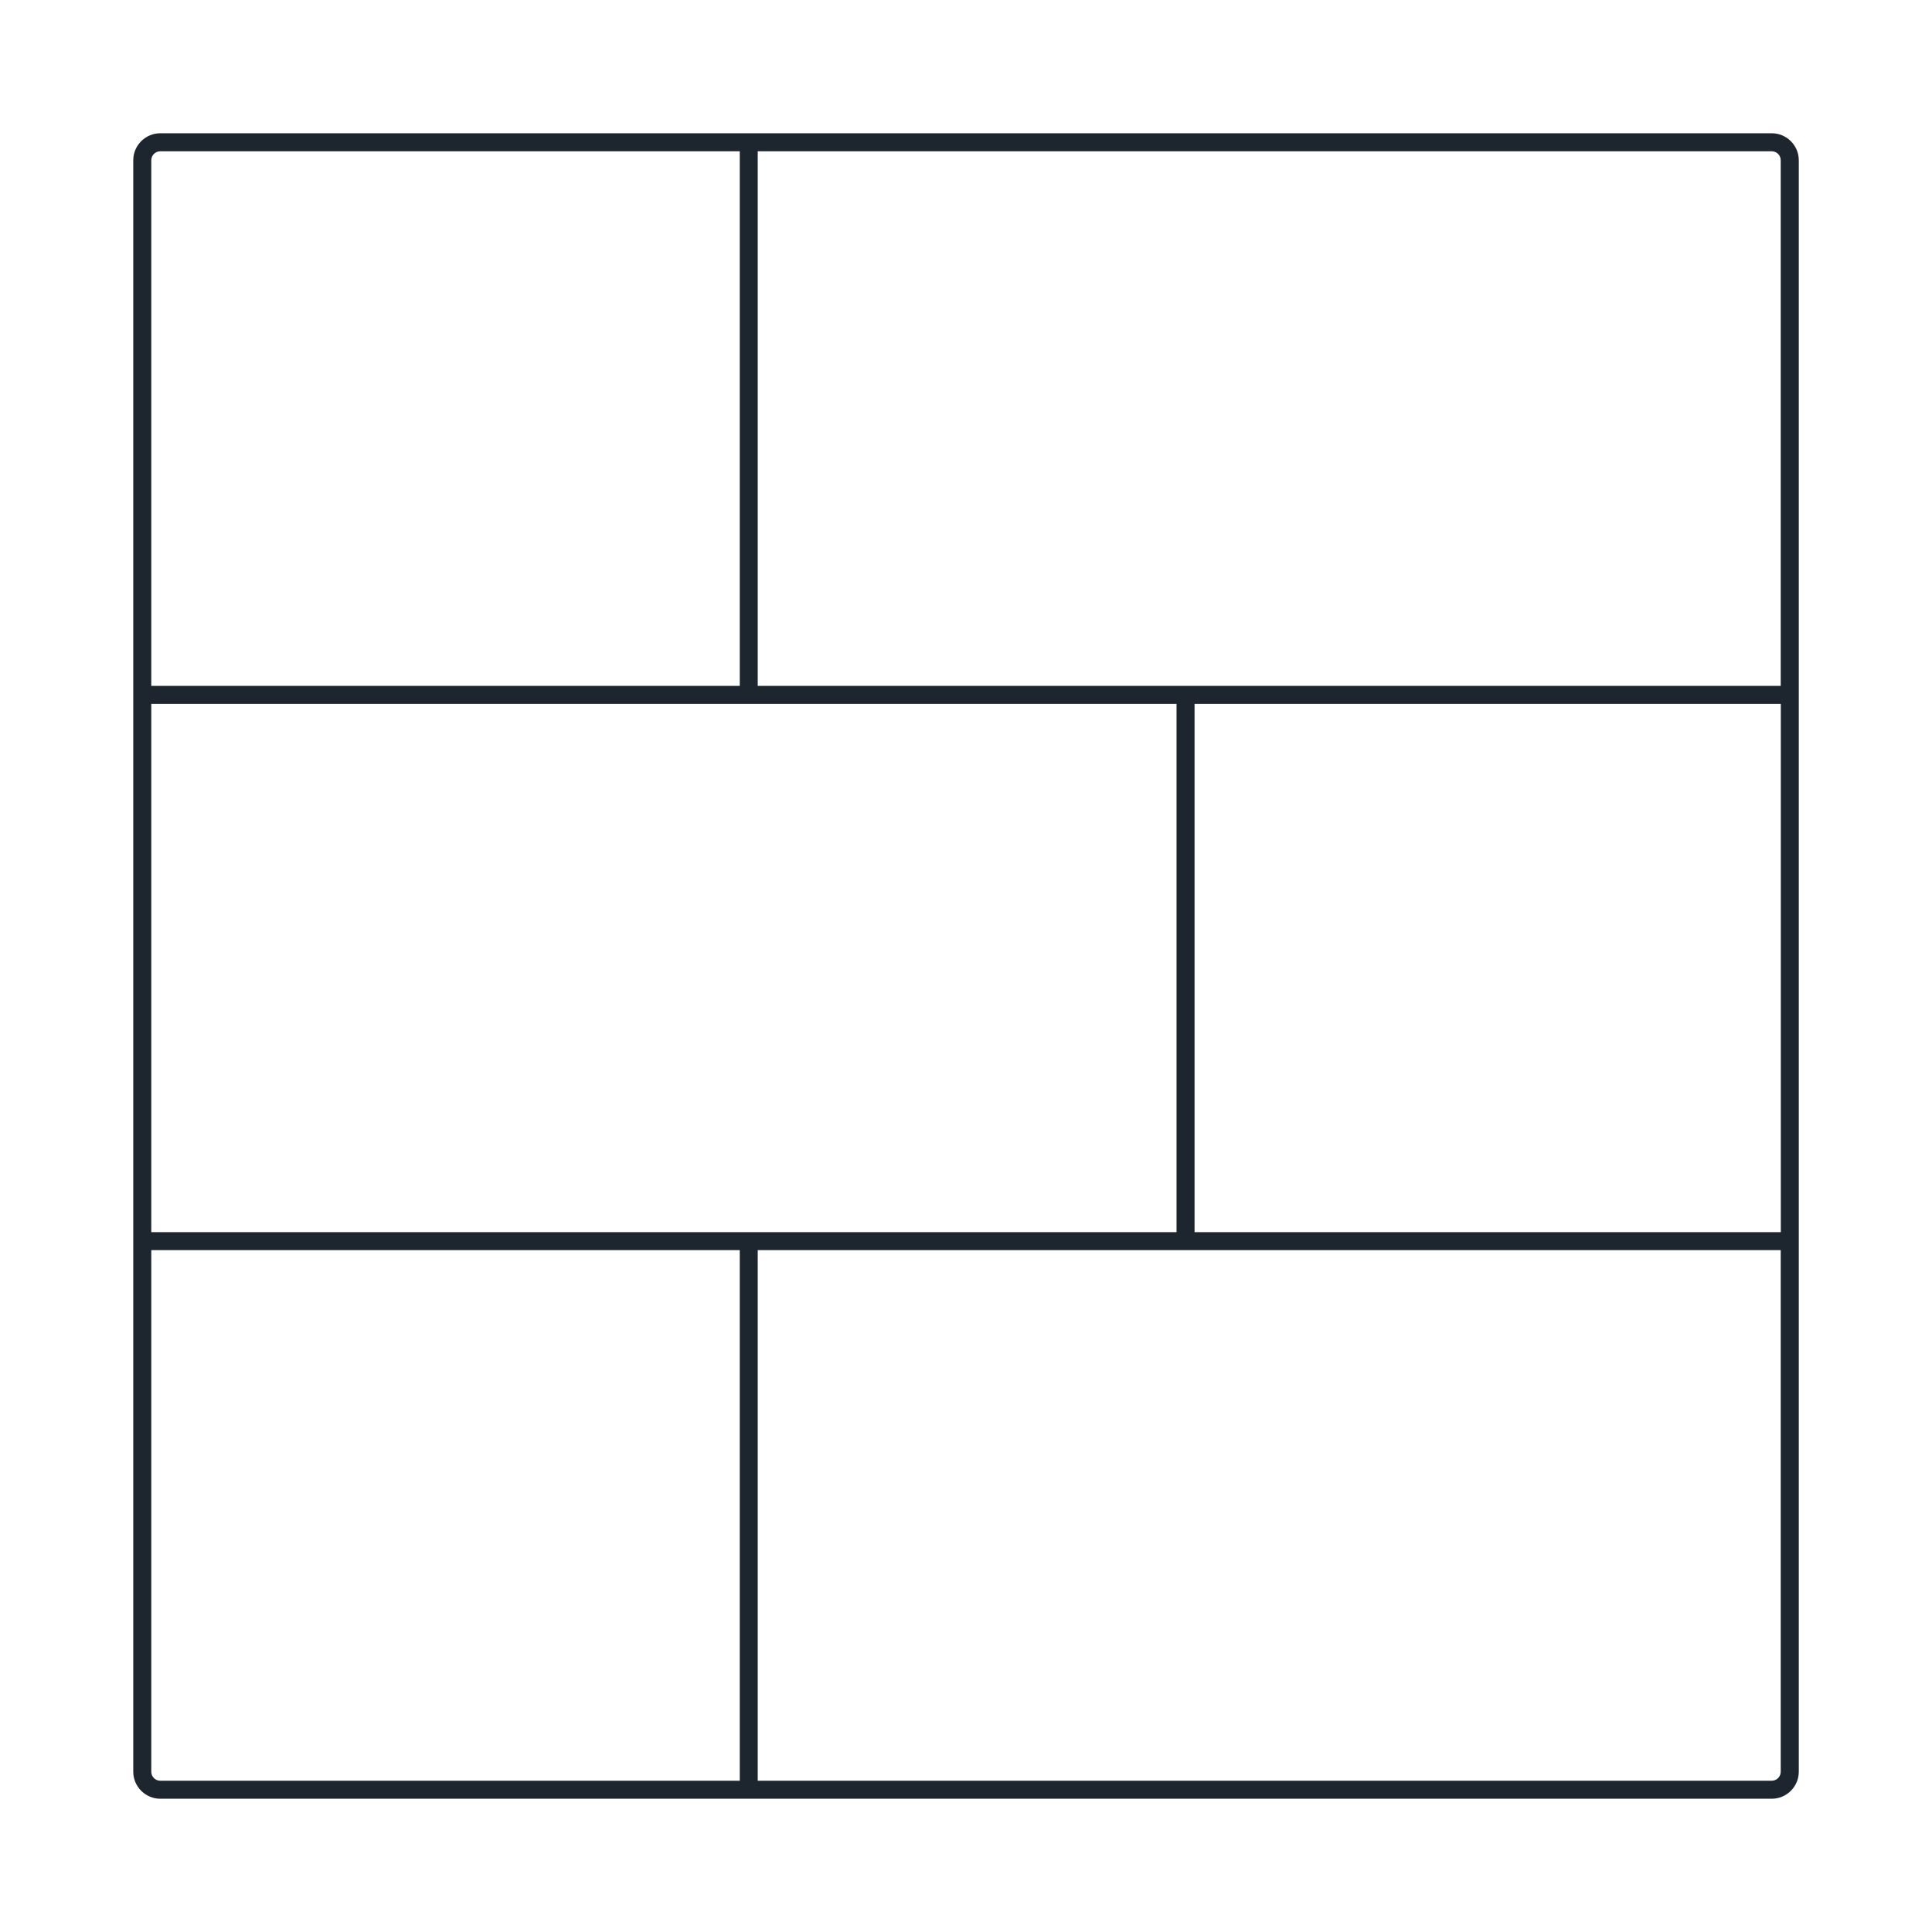 <svg width="40" height="40" viewBox="0 0 40 40" fill="none" xmlns="http://www.w3.org/2000/svg">
<path d="M36.682 2.759H3.318C3.011 2.759 2.759 3.01 2.759 3.318V36.682C2.759 36.989 3.011 37.241 3.318 37.241H36.682C36.99 37.241 37.242 36.989 37.242 36.682V3.318C37.242 3.01 36.99 2.759 36.682 2.759ZM36.868 3.318V14.201H15.688V3.132H36.682C36.785 3.132 36.868 3.216 36.868 3.318ZM3.132 25.51V14.574H24.359V25.51H3.132ZM24.732 14.574H36.87V25.51H24.732V14.574ZM3.318 3.132H15.316V14.201H3.132V3.318C3.132 3.216 3.216 3.132 3.318 3.132ZM3.132 36.682V25.883H15.316V36.868H3.318C3.216 36.868 3.132 36.784 3.132 36.682ZM36.682 36.868H15.688V25.883H36.868V36.682C36.868 36.784 36.785 36.868 36.682 36.868Z" fill="#1D252E"/>
</svg>
